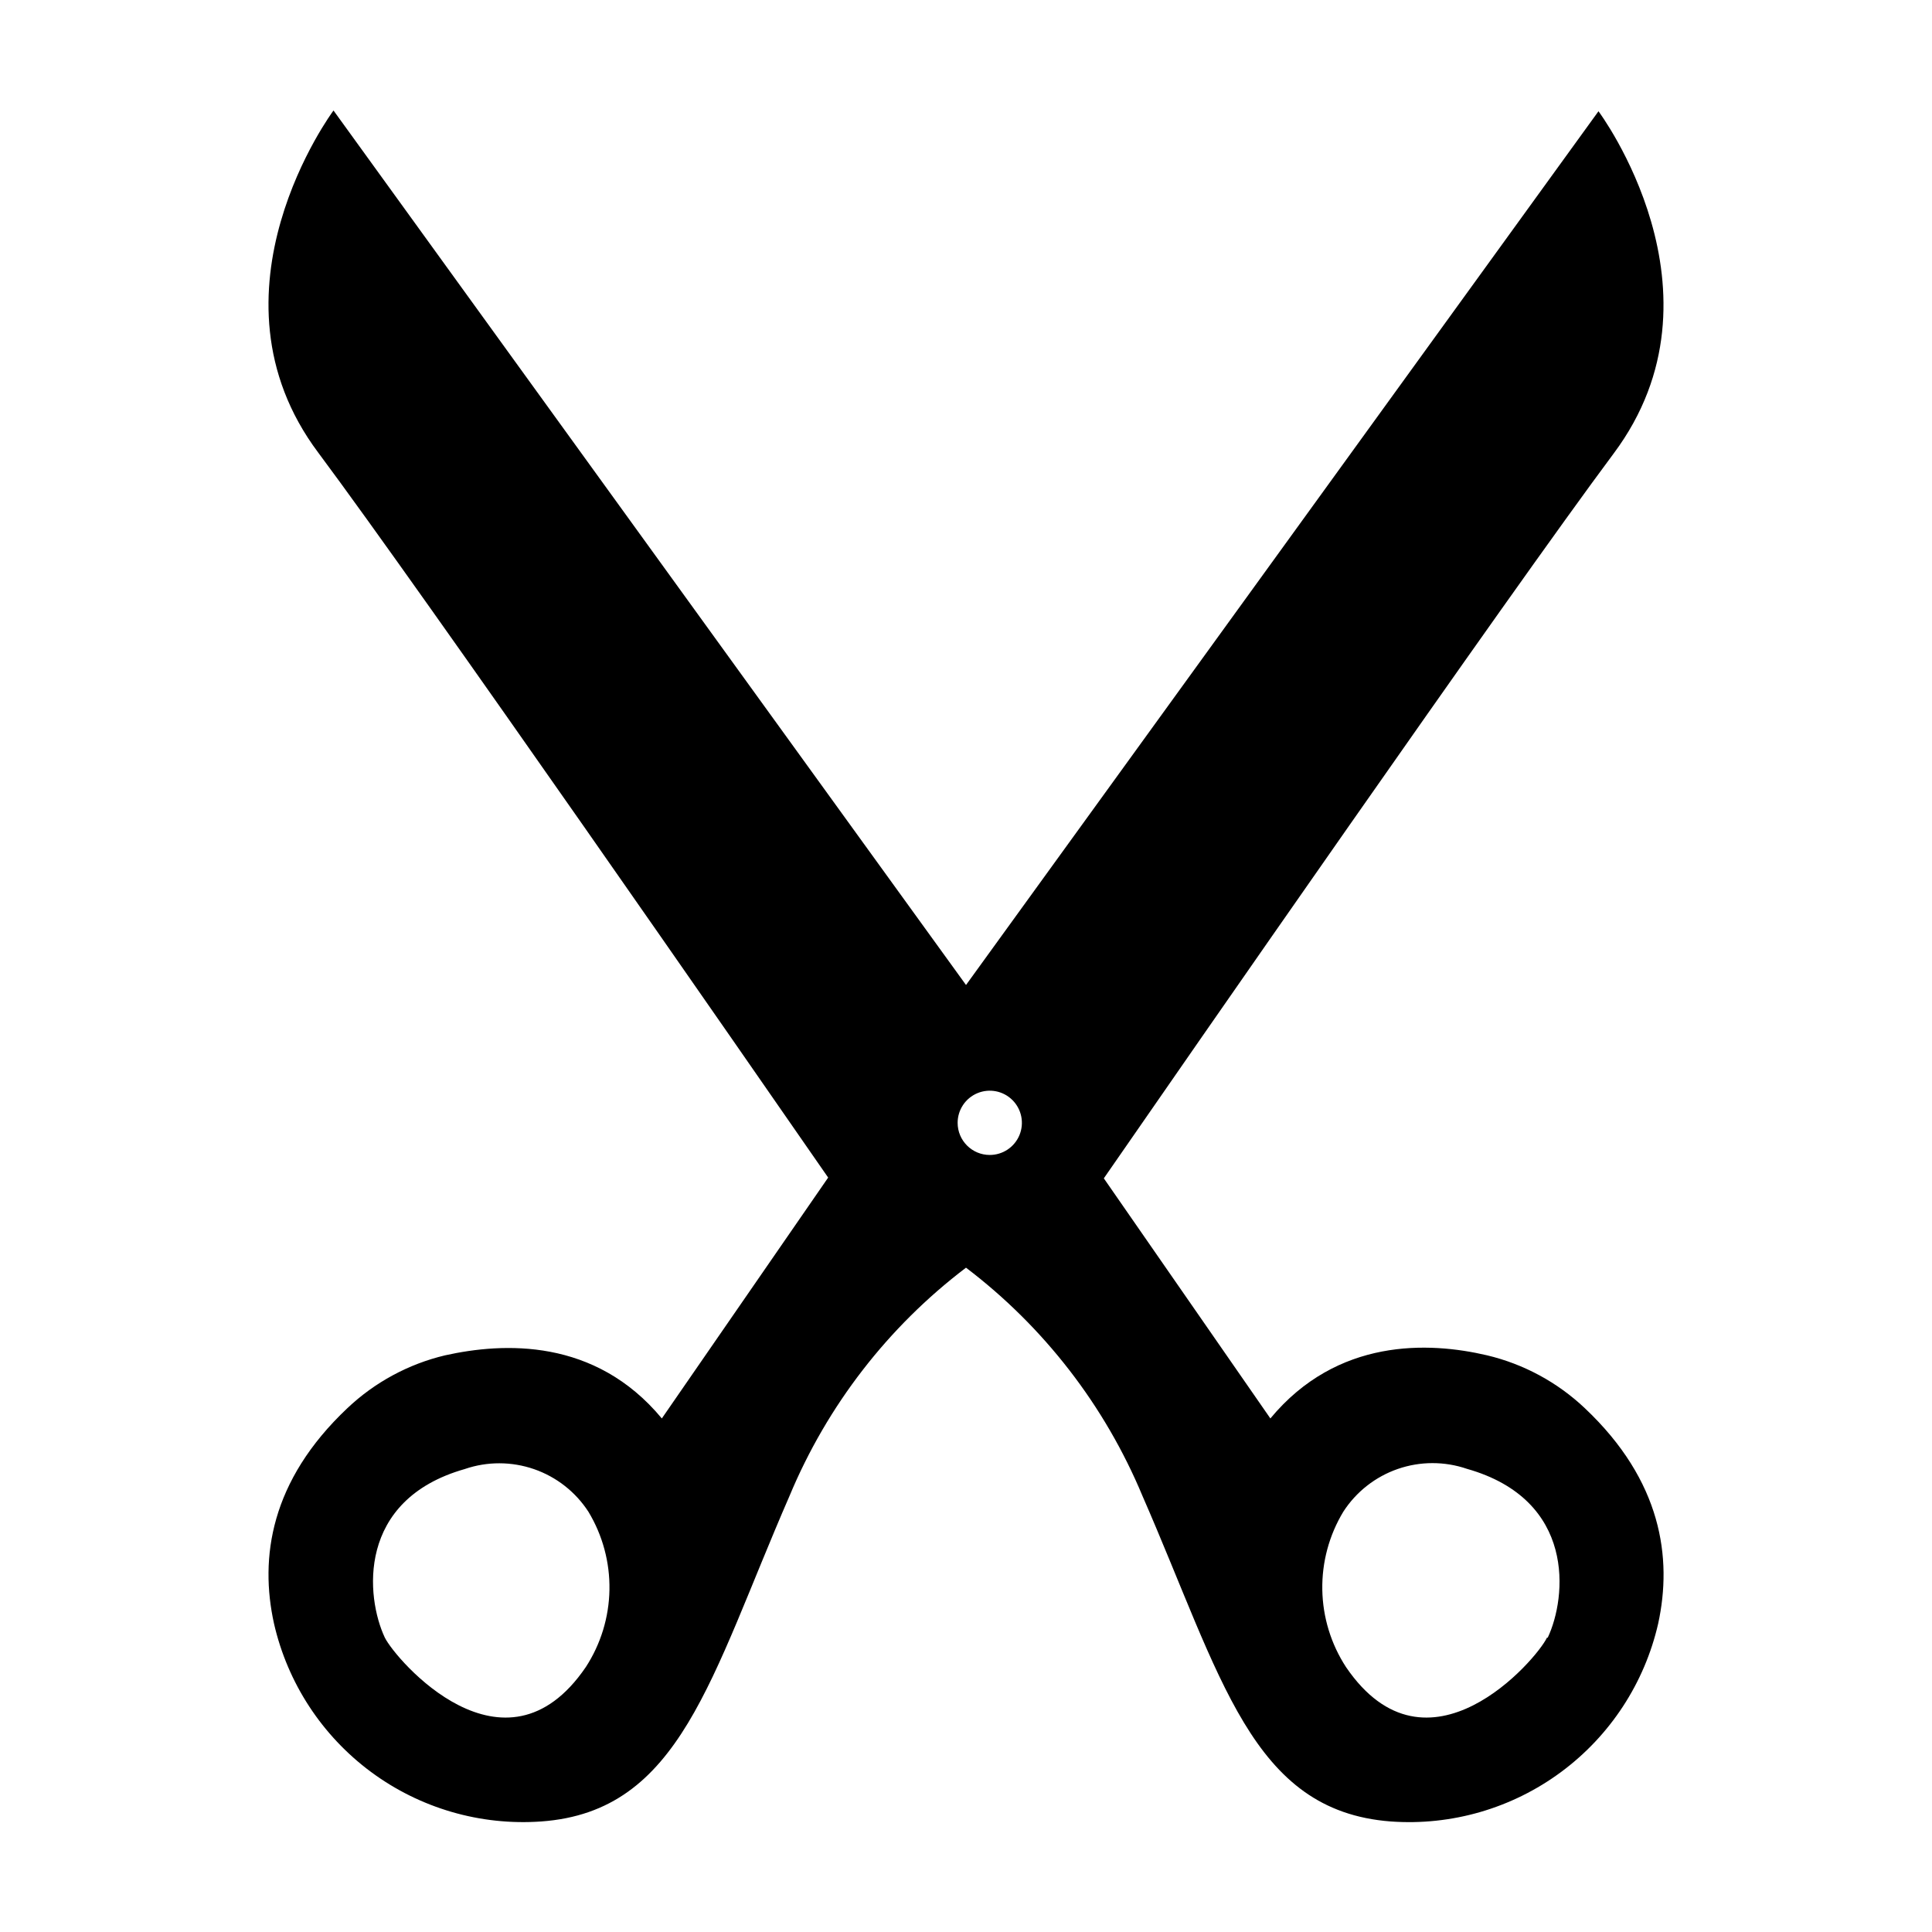 <?xml version="1.0" encoding="UTF-8"?>
<!-- Uploaded to: ICON Repo, www.svgrepo.com, Generator: ICON Repo Mixer Tools -->
<svg fill="#000000" width="800px" height="800px" version="1.1" viewBox="144 144 512 512" xmlns="http://www.w3.org/2000/svg">
 <path d="m563.99 517.18c-7.25-6.859-16.184-11.691-25.895-14.004-15.469-3.629-39.699-4.637-57.434 16.727l-44.137-63.633c20.906-30.23 107.21-154.67 135.12-192.1 31.891-42.723-4.031-90.688-4.031-90.688l-167.61 231.55-167.62-231.75s-35.922 48.164-4.031 90.688c27.91 37.434 114.21 161.93 135.12 192.1l-44.082 63.832c-17.734-21.363-41.969-20.152-57.434-16.727h-0.004c-9.711 2.312-18.641 7.144-25.895 14.004-20.453 19.297-23.277 39.699-19.445 57.082 3.602 15.758 12.723 29.707 25.715 39.328 12.992 9.617 28.996 14.27 45.121 13.117 36.93-2.672 44.789-38.09 65.797-86.301 9.977-23.926 26.105-44.781 46.754-60.457 20.645 15.676 36.773 36.531 46.754 60.457 21.008 48.062 28.816 83.48 65.797 86.301 16.129 1.168 32.148-3.481 45.148-13.102 13.004-9.621 22.133-23.574 25.738-39.344 3.777-17.379 0.957-37.836-19.449-57.082zm-264.75 68.621c-21.562 31.641-50.383-2.016-53.254-7.809-5.039-10.68-7.559-36.527 21.211-44.688v-0.004c5.941-2.031 12.391-2.016 18.324 0.035 5.934 2.055 11.008 6.031 14.422 11.301 3.762 6.234 5.691 13.402 5.566 20.684s-2.297 14.379-6.269 20.48zm98.543-144.24c0-3.445 2.074-6.547 5.258-7.867 3.18-1.316 6.844-0.59 9.277 1.848 2.434 2.434 3.164 6.098 1.848 9.277-1.32 3.184-4.426 5.258-7.867 5.258-4.703 0-8.516-3.812-8.516-8.516zm156.18 136.43c-2.719 5.793-31.691 39.449-53.254 7.809l0.004 0.004c-3.984-6.109-6.164-13.215-6.289-20.504-0.125-7.293 1.809-14.469 5.582-20.707 3.414-5.269 8.492-9.25 14.426-11.305 5.934-2.051 12.383-2.062 18.324-0.031 28.969 8.211 26.449 34.055 21.41 44.738z"/>
</svg>